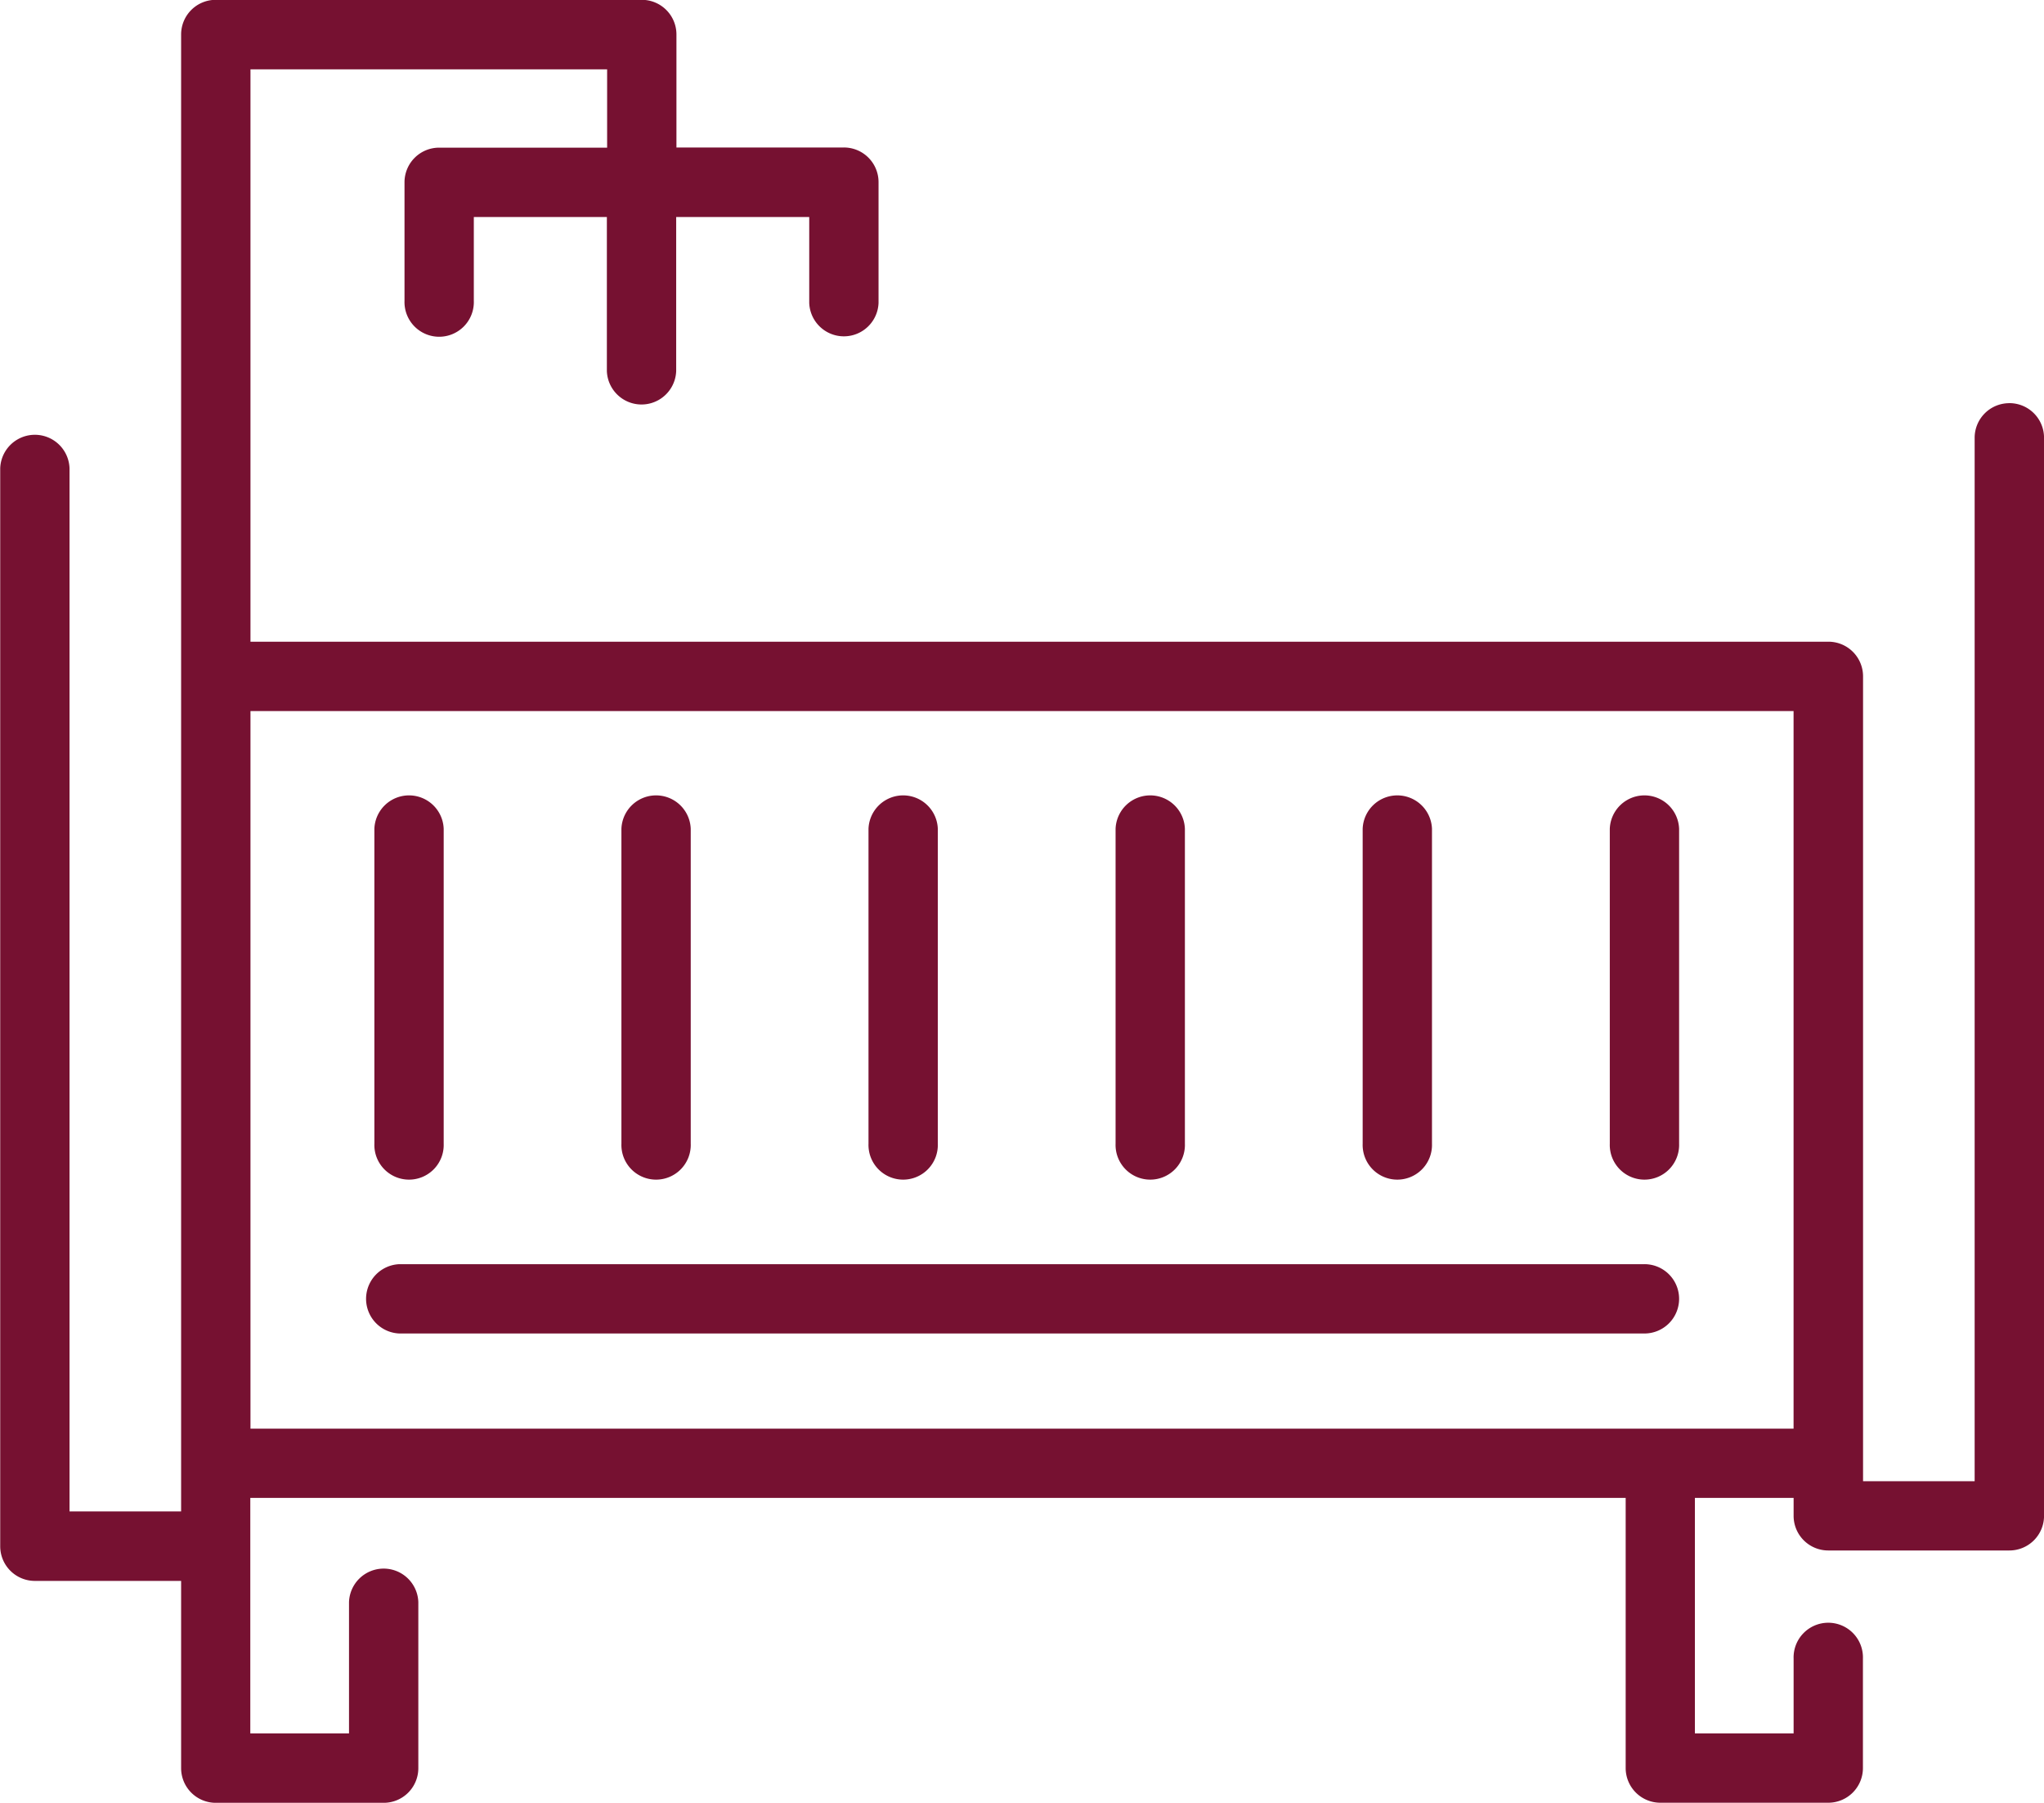 <svg xmlns="http://www.w3.org/2000/svg" width="47.625" height="42" viewBox="0 0 47.625 42">
  <path id="icon_crib" d="M48.648,272.409a.807.807,0,0,0-.808.808v24.307h-2.6V278.774a.807.807,0,0,0-.808-.808H7.667V264.631h8.31v1.825H12.064a.807.807,0,0,0-.808.808v2.761a.808.808,0,1,0,1.615,0v-1.953h3.1v3.588a.808.808,0,0,0,1.615,0v-3.588h3.1v2a.808.808,0,0,0,1.615,0v-2.812a.807.807,0,0,0-.808-.808H17.592v-2.632a.807.807,0,0,0-.808-.808H6.859a.807.807,0,0,0-.808.808v34.408h-2.6V273.925a.808.808,0,0,0-1.615,0v25.114a.807.807,0,0,0,.808.808H6.051v4.362a.808.808,0,0,0,.808.808H10.77a.807.807,0,0,0,.808-.808V300.34a.808.808,0,0,0-1.615,0v3.06h-2.3v-5.487H39.709v6.294a.808.808,0,0,0,.808.808h3.912a.808.808,0,0,0,.808-.808v-2.549a.808.808,0,1,0-1.615,0V303.4h-2.3v-5.487h2.3v.417a.807.807,0,0,0,.808.808h4.219a.807.807,0,0,0,.808-.808V273.216a.807.807,0,0,0-.808-.808M7.667,279.582H43.621V296.3H7.667Zm33.287,13.693a.808.808,0,0,1-.808.808H11.14a.808.808,0,0,1,0-1.615H40.146a.807.807,0,0,1,.808.808m-30.4-3.614v-7.336a.808.808,0,0,1,1.615,0v7.336a.808.808,0,1,1-1.615,0m5.756,0v-7.336a.808.808,0,0,1,1.615,0v7.336a.808.808,0,1,1-1.615,0m5.757,0v-7.336a.808.808,0,0,1,1.615,0v7.336a.808.808,0,1,1-1.615,0m5.757,0v-7.336a.808.808,0,0,1,1.615,0v7.336a.808.808,0,1,1-1.615,0m5.757,0v-7.336a.808.808,0,0,1,1.615,0v7.336a.808.808,0,1,1-1.615,0m7.373-7.336v7.336a.808.808,0,1,1-1.615,0v-7.336a.808.808,0,0,1,1.615,0" transform="translate(-1.831 -263.016)" fill="#761131"/>
</svg>
